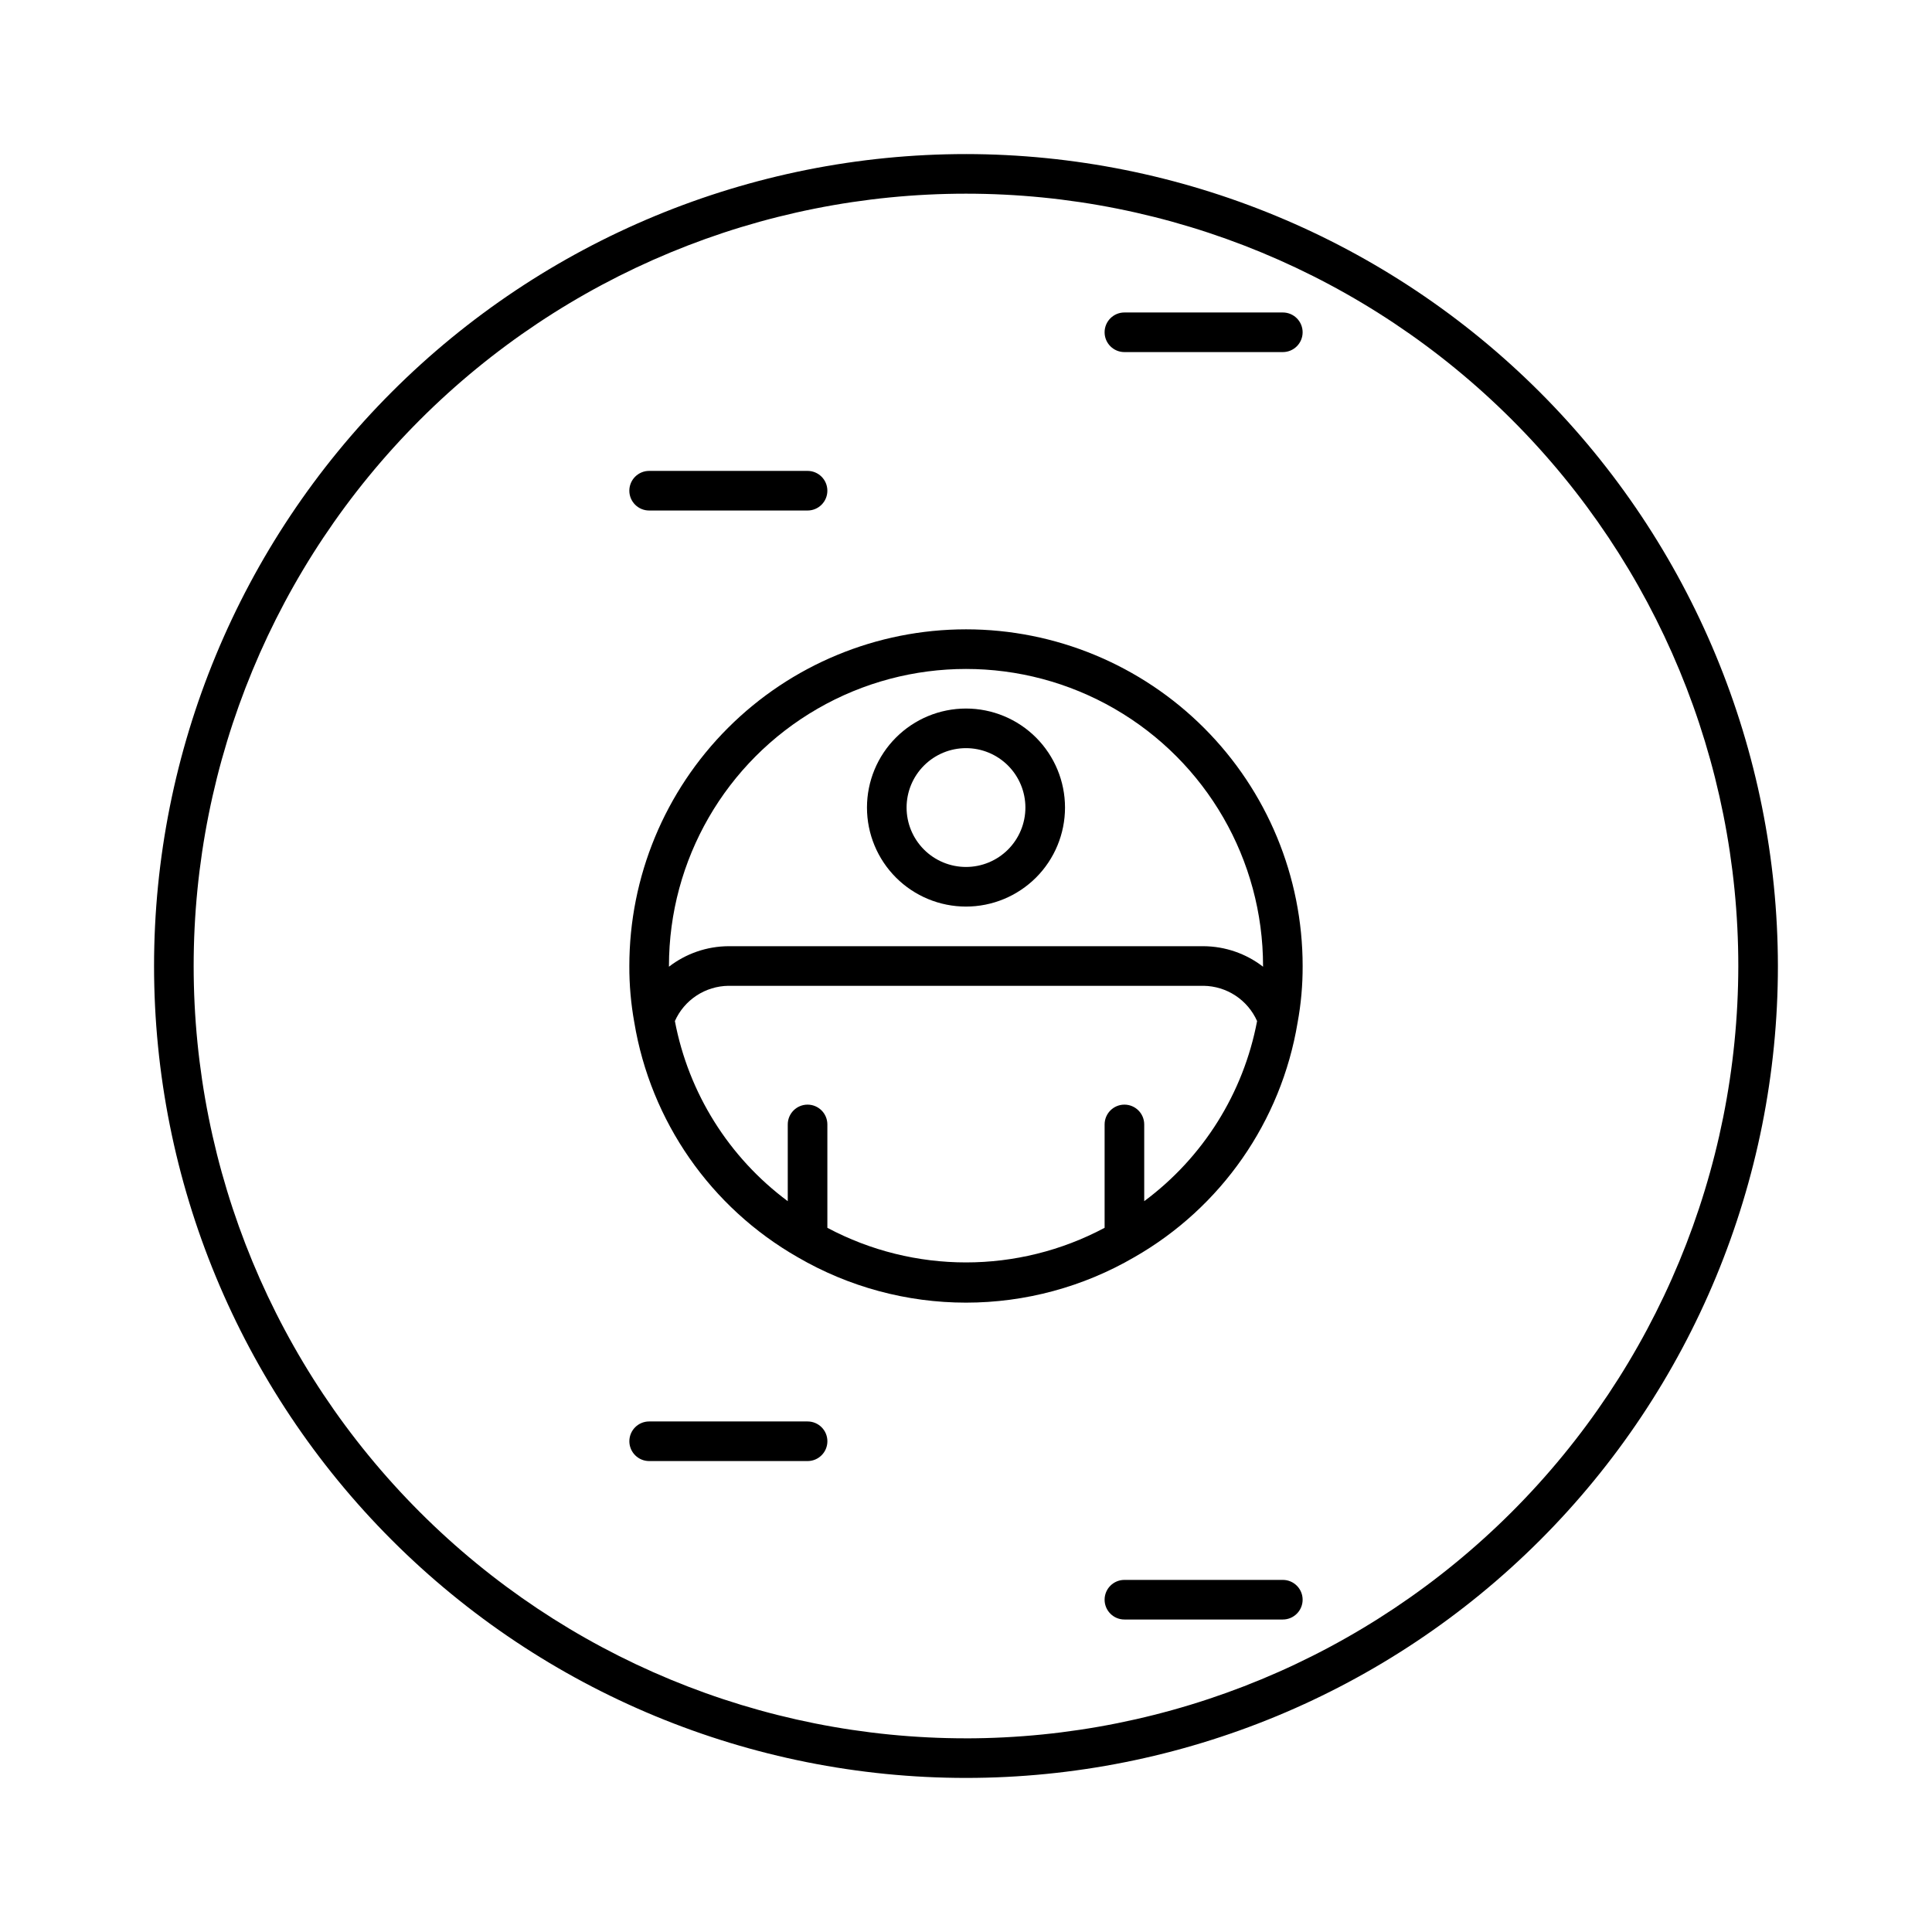 <?xml version="1.0" encoding="UTF-8"?>
<!-- Uploaded to: SVG Repo, www.svgrepo.com, Generator: SVG Repo Mixer Tools -->
<svg fill="#000000" width="800px" height="800px" version="1.1" viewBox="144 144 512 512" xmlns="http://www.w3.org/2000/svg">
 <g>
  <path d="m400 184.83c-57.066 0-111.8 22.672-152.15 63.023-40.352 40.352-63.023 95.082-63.023 152.15s22.672 111.79 63.023 152.14c40.352 40.352 95.082 63.023 152.15 63.023s111.79-22.672 152.14-63.023c40.352-40.352 63.023-95.078 63.023-152.14-0.062-57.047-22.754-111.74-63.09-152.08-40.34-40.34-95.031-63.031-152.08-63.094zm0 419.84v0.004c-54.285 0-106.34-21.562-144.73-59.949-38.383-38.383-59.949-90.441-59.949-144.72 0-54.285 21.566-106.34 59.949-144.73 38.383-38.383 90.441-59.949 144.73-59.949 54.281 0 106.34 21.566 144.72 59.949 38.387 38.383 59.949 90.441 59.949 144.73-0.062 54.262-21.648 106.29-60.016 144.66-38.371 38.367-90.395 59.953-144.66 60.016z"/>
  <path d="m400 331.77c-6.961 0-13.637 2.766-18.555 7.688-4.922 4.918-7.688 11.594-7.688 18.555 0 6.957 2.766 13.633 7.688 18.555 4.918 4.918 11.594 7.684 18.555 7.684 6.957 0 13.633-2.766 18.555-7.684 4.918-4.922 7.684-11.598 7.684-18.555 0-6.961-2.766-13.637-7.684-18.555-4.922-4.922-11.598-7.688-18.555-7.688zm0 41.984c-4.176 0-8.18-1.656-11.133-4.609-2.953-2.953-4.613-6.957-4.613-11.133s1.66-8.18 4.613-11.133c2.953-2.953 6.957-4.613 11.133-4.613s8.18 1.66 11.133 4.613c2.949 2.953 4.609 6.957 4.609 11.133s-1.66 8.18-4.609 11.133c-2.953 2.953-6.957 4.609-11.133 4.609z"/>
  <path d="m400 310.78c-23.664 0-46.355 9.402-63.086 26.133-16.73 16.73-26.133 39.422-26.133 63.086-0.02 5.004 0.422 10.004 1.312 14.93 4.34 26.199 20.242 49.059 43.297 62.242 13.543 7.887 28.934 12.043 44.609 12.043 15.672 0 31.062-4.156 44.605-12.043 23.035-13.164 38.926-35.992 43.27-62.164 0.914-4.949 1.359-9.977 1.34-15.008 0-23.664-9.398-46.355-26.133-63.086-16.73-16.73-39.422-26.133-63.082-26.133zm47.23 151.54v-20.332c0-2.898-2.348-5.25-5.246-5.25s-5.25 2.352-5.25 5.25v27.395c-22.965 12.227-50.508 12.227-73.473 0v-27.395c0-2.898-2.348-5.25-5.246-5.25s-5.25 2.352-5.25 5.25v20.336c-15.609-11.594-26.289-28.633-29.914-47.73 1.223-2.75 3.207-5.09 5.719-6.746 2.512-1.656 5.445-2.555 8.453-2.598h125.95c3.004 0.043 5.938 0.941 8.449 2.598s4.496 3.996 5.719 6.746c-3.617 19.102-14.297 36.145-29.914 47.73zm31.488-62.137v0.004c-4.512-3.488-10.043-5.394-15.742-5.434h-125.95c-5.703 0.039-11.234 1.945-15.746 5.434v-0.184c0-28.125 15.004-54.113 39.359-68.176 24.359-14.062 54.367-14.062 78.723 0s39.359 40.051 39.359 68.176v0.184z"/>
  <path d="m316.03 279.29h41.984c2.898 0 5.246-2.348 5.246-5.246s-2.348-5.25-5.246-5.25h-41.984c-2.898 0-5.25 2.352-5.25 5.25s2.352 5.246 5.25 5.246z"/>
  <path d="m358.02 520.7h-41.984c-2.898 0-5.25 2.348-5.25 5.246 0 2.898 2.352 5.25 5.25 5.25h41.984c2.898 0 5.246-2.352 5.246-5.25 0-2.898-2.348-5.246-5.246-5.246z"/>
  <path d="m483.96 226.81h-41.98c-2.898 0-5.25 2.352-5.25 5.25s2.352 5.246 5.25 5.246h41.984-0.004c2.898 0 5.25-2.348 5.25-5.246s-2.352-5.25-5.25-5.25z"/>
  <path d="m483.96 562.69h-41.98c-2.898 0-5.25 2.348-5.25 5.246 0 2.898 2.352 5.25 5.25 5.25h41.984-0.004c2.898 0 5.25-2.352 5.25-5.25 0-2.898-2.352-5.246-5.25-5.246z"/>
 </g>
</svg>